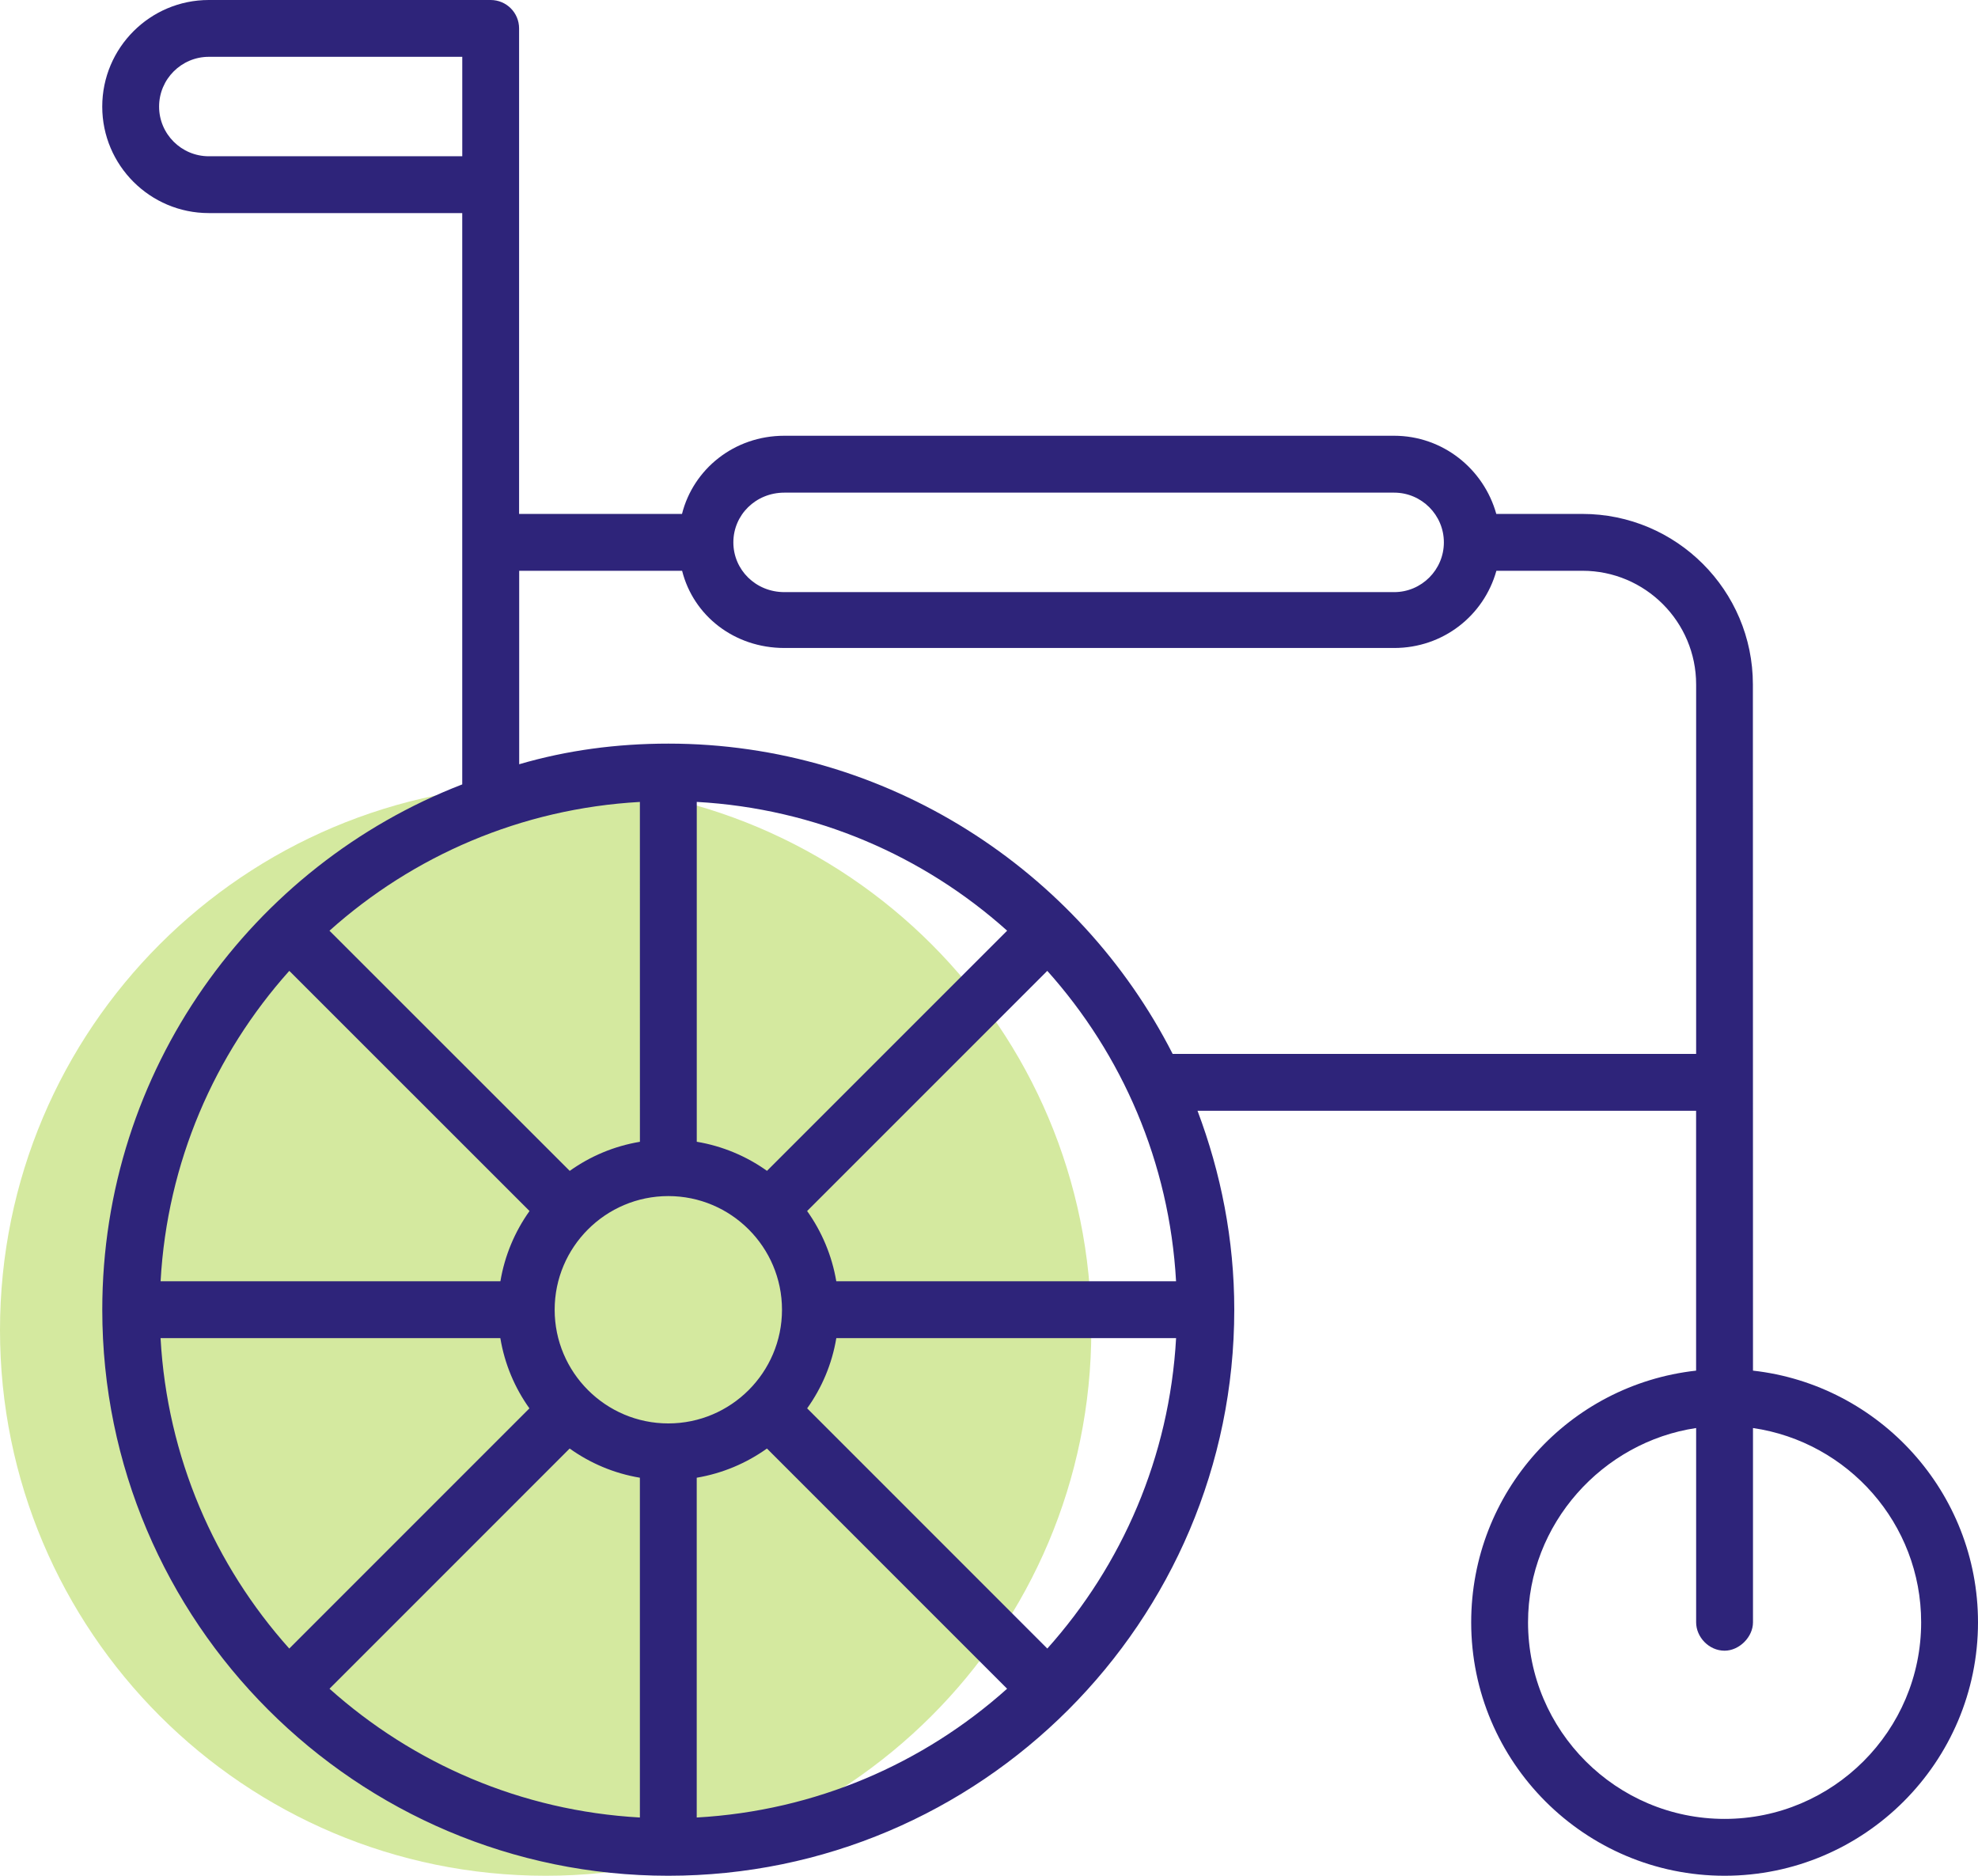 <?xml version="1.0" encoding="UTF-8"?>
<svg id="SVGDoc" width="58" height="55" xmlns="http://www.w3.org/2000/svg" version="1.1" xmlns:xlink="http://www.w3.org/1999/xlink" xmlns:avocode="https://avocode.com/" viewBox="0 0 58 55"><defs></defs><desc>Generated with Avocode.</desc><g><g><title>Oval</title><path d="M16,55c8.837,0 16,-7.163 16,-16c0,-8.837 -7.163,-16 -16,-16c-8.837,0 -16,7.163 -16,16c0,8.837 7.163,16 16,16z" fill="#d4e99f" fill-opacity="1"></path></g><g><title>Group 3</title><g><title>Fill 1</title><path d="M51.402,40.189c3.706,0.415 6.598,3.566 6.598,7.38c0,4.098 -3.333,7.431 -7.431,7.431c-4.098,0 -7.43,-3.333 -7.43,-7.431c0,-3.814 2.86,-6.966 6.595,-7.38v-7.62h-14.62c0.685,1.817 1.078,3.778 1.078,5.835c0,9.151 -7.446,16.596 -16.596,16.596c-9.153,0 -16.597,-7.446 -16.597,-16.596c0,-7.019 4.386,-13.021 10.555,-15.404v-16.752h-7.431c-1.723,0 -3.125,-1.4 -3.125,-3.122c0,-1.724 1.401,-3.126 3.125,-3.126h8.264c0.461,0 0.834,0.372 0.834,0.833v14.236h4.777c0.332,-1.315 1.53,-2.292 3,-2.292h17.88c1.432,0 2.63,0.976 2.997,2.292h2.524c2.758,0 5,2.242 5,5zM23,14.445c-0.842,0 -1.496,0.654 -1.496,1.458c0,0.804 0.654,1.459 1.496,1.459h17.88c0.803,0 1.458,-0.654 1.458,-1.459c0,-0.803 -0.654,-1.458 -1.458,-1.458zM19.597,35.071c-1.838,0 -3.333,1.494 -3.333,3.333c0,1.837 1.495,3.333 3.333,3.333c1.838,0 3.333,-1.496 3.333,-3.333c0,-1.839 -1.495,-3.333 -3.333,-3.333zM13.555,4.582v-2.916h-7.431c-0.804,0 -1.459,0.654 -1.459,1.46c0,0.803 0.654,1.456 1.459,1.456zM18.763,23.514c-3.488,0.195 -6.654,1.583 -9.102,3.776l7.045,7.042c0.602,-0.429 1.295,-0.725 2.058,-0.853zM34.485,37.568c-0.195,-3.488 -1.584,-6.653 -3.776,-9.101l-7.042,7.042c0.429,0.603 0.727,1.303 0.855,2.059zM9.662,49.516c2.448,2.191 5.613,3.581 9.101,3.776v-9.963c-0.763,-0.128 -1.457,-0.426 -2.059,-0.856zM20.43,53.292c3.488,-0.195 6.654,-1.585 9.101,-3.776l-7.042,-7.043c-0.602,0.43 -1.302,0.728 -2.059,0.856zM29.532,27.289c-2.448,-2.192 -5.613,-3.581 -9.101,-3.776v9.965c0.757,0.127 1.458,0.424 2.059,0.853zM8.483,28.467c-2.191,2.449 -3.581,5.613 -3.774,9.101h9.964c0.127,-0.756 0.424,-1.456 0.854,-2.059zM4.708,39.236c0.194,3.488 1.583,6.655 3.774,9.102l7.042,-7.043c-0.429,-0.6 -0.725,-1.295 -0.853,-2.059zM30.71,48.338c2.191,-2.448 3.581,-5.615 3.776,-9.102h-9.963c-0.128,0.764 -0.425,1.457 -0.855,2.059zM49.735,30.902v-10.833c0,-1.838 -1.494,-3.333 -3.333,-3.333h-2.524c-0.368,1.318 -1.565,2.264 -2.997,2.264h-17.88c-1.47,0 -2.668,-0.946 -3,-2.264h-4.777v5.673c1.396,-0.409 2.858,-0.605 4.375,-0.605c6.403,0 12.041,3.709 14.786,9.098zM50.569,53.333c3.178,0 5.764,-2.586 5.764,-5.764c0,-2.896 -2.146,-5.29 -4.931,-5.697v5.697c0,0.431 -0.402,0.832 -0.833,0.832c-0.461,0 -0.834,-0.401 -0.834,-0.832v-5.697c-2.735,0.407 -4.929,2.802 -4.929,5.697c0,3.177 2.585,5.764 5.764,5.764z" fill="#2e247a" fill-opacity="1"></path></g></g></g></svg>